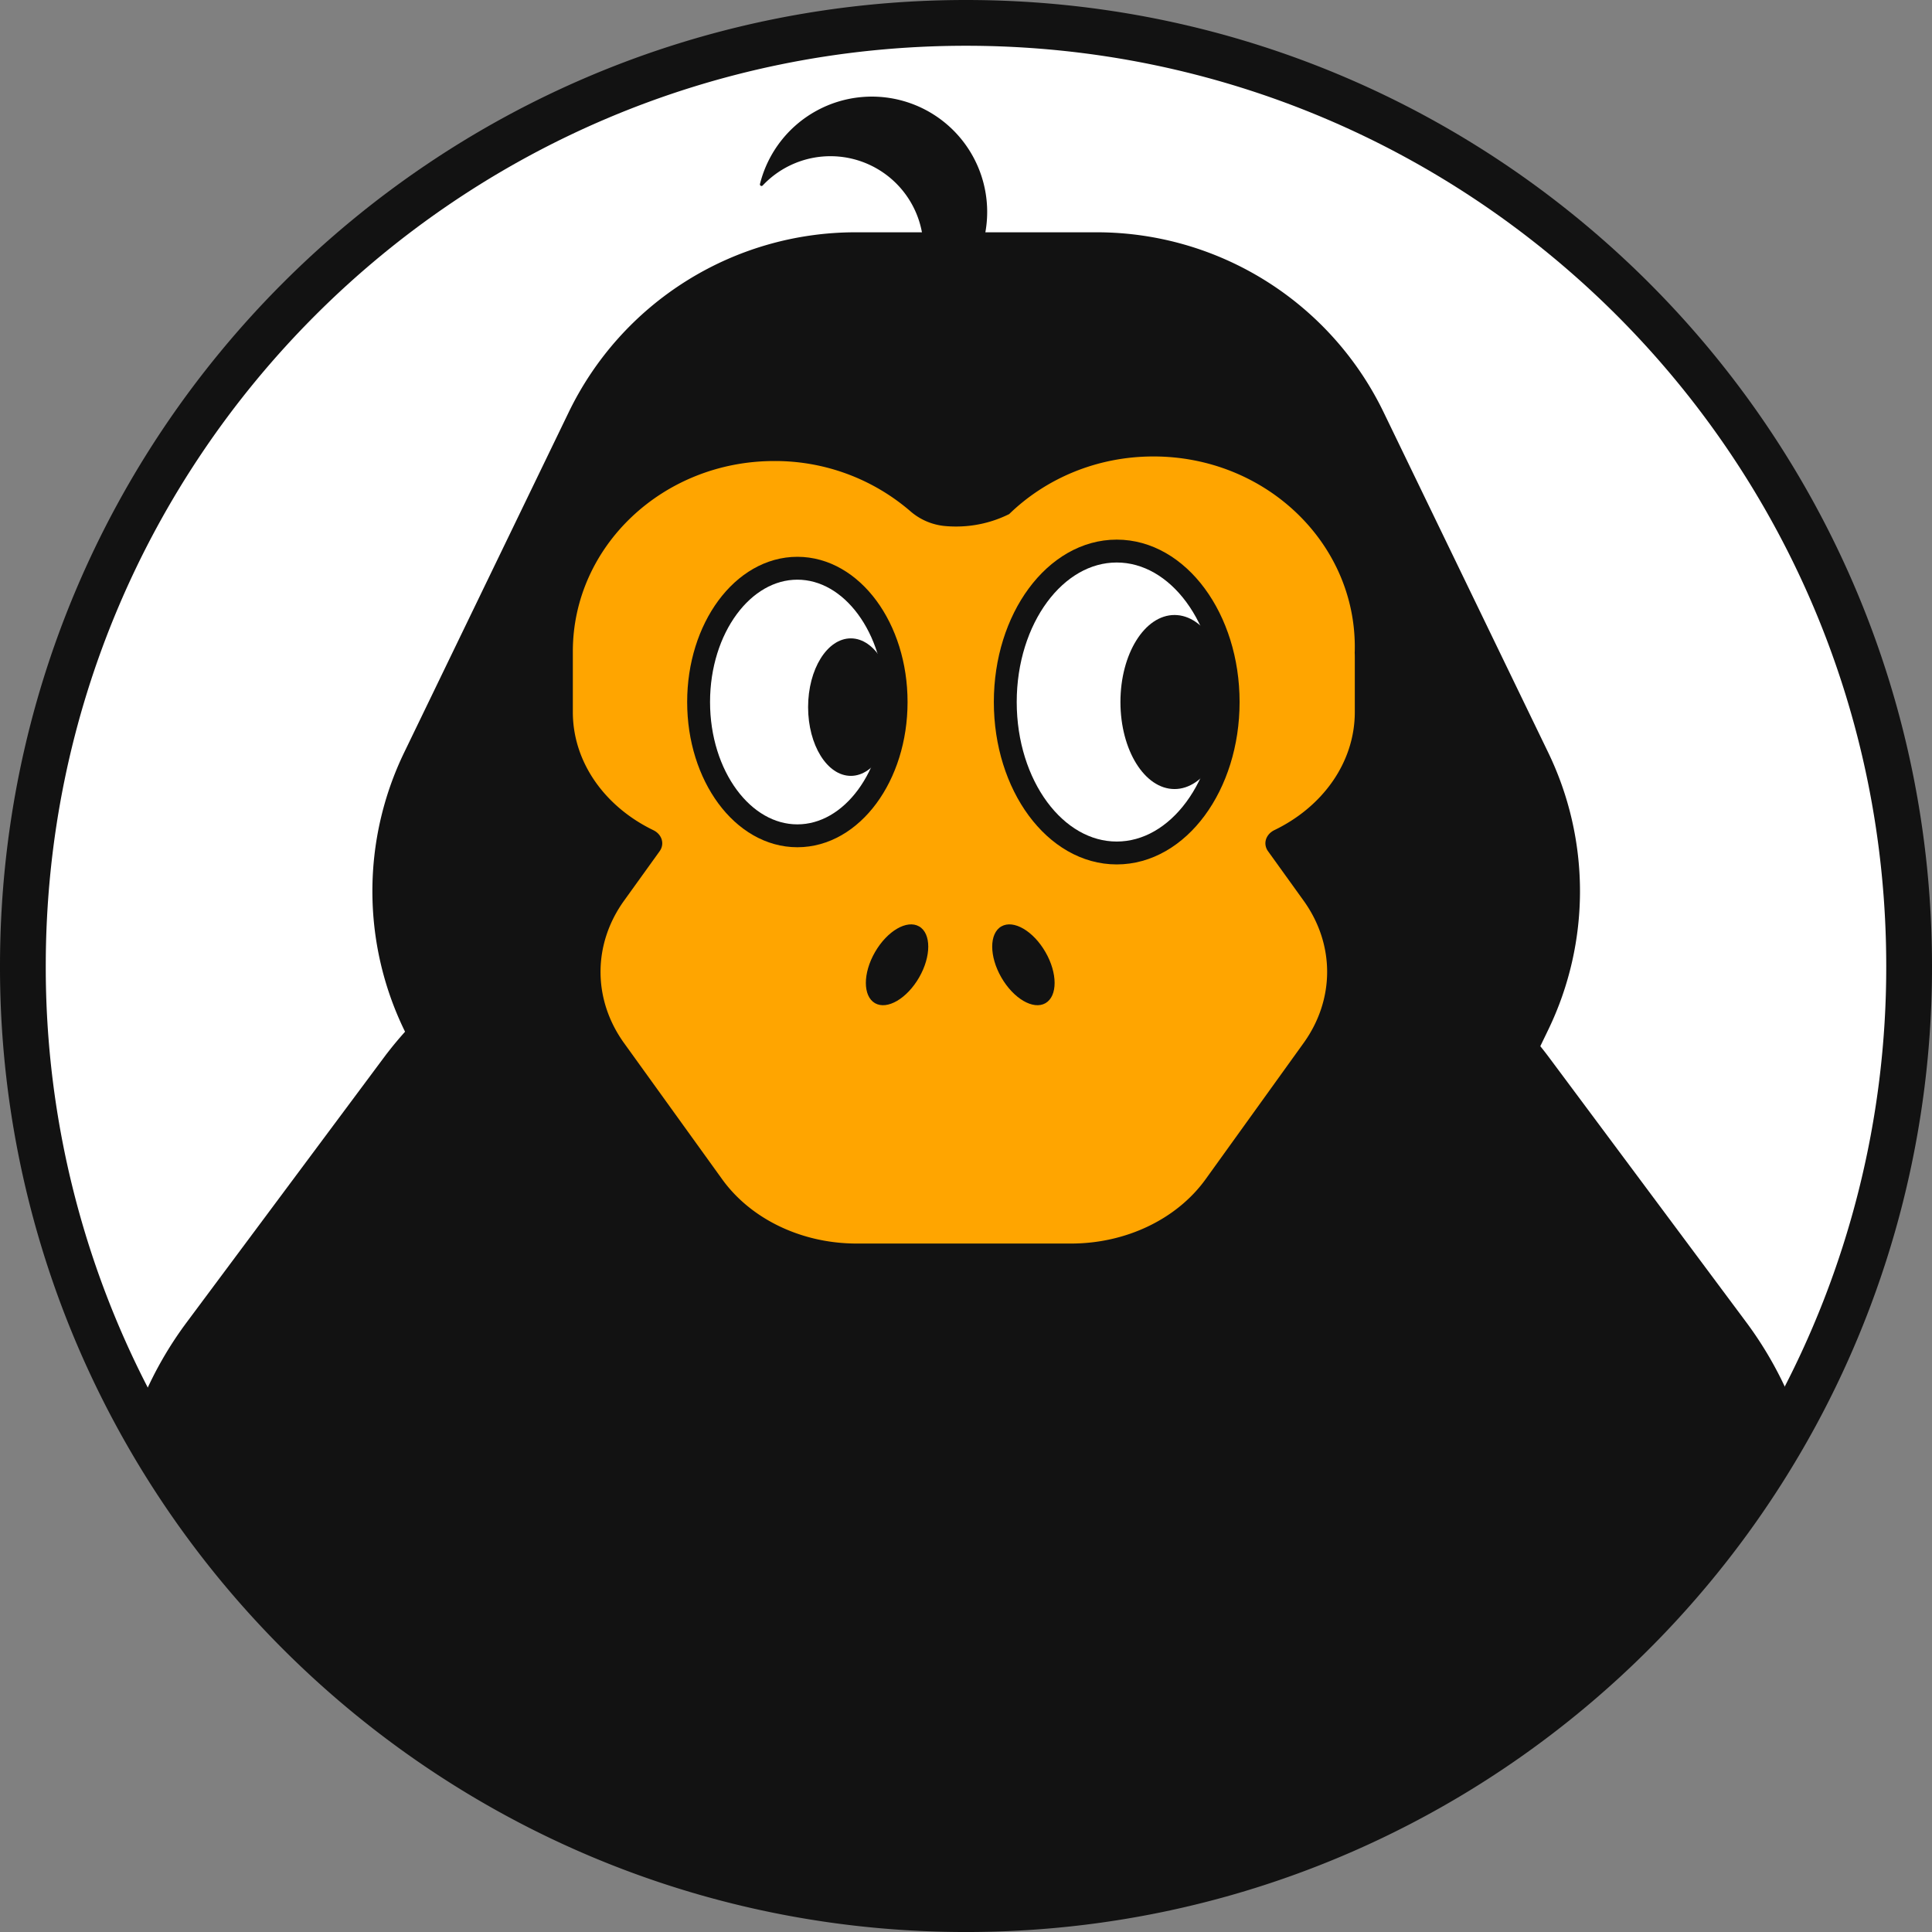 <svg xmlns="http://www.w3.org/2000/svg" viewBox="0 0 1266.52 1266.53"><rect x="0" y="0" width="1266.52" height="1266.53" fill="#808080" stroke="none"/><defs><style>.cls-1,.cls-5{fill:#fff;}.cls-1,.cls-2,.cls-5{stroke:#121212;stroke-miterlimit:10;}.cls-1{stroke-width:30px;}.cls-2,.cls-4{fill:#121212;}.cls-2,.cls-5{stroke-width:15px;}.cls-3{fill:orange;}</style></defs><g id="Layer_2" data-name="Layer 2"><g id="Layer_4" data-name="Layer 4"><path class="cls-1" d="M1251.52,633.26A615.66,615.66,0,0,1,1176.89,928C1072.19,1120.7,868,1251.53,633.26,1251.53s-439-130.89-543.7-323.67A615.58,615.58,0,0,1,15,633.26C15,291.8,291.8,15,633.26,15S1251.52,291.8,1251.52,633.26Z"/></g><g id="Layer_9" data-name="Layer 9"><path class="cls-2" d="M1179.21,928c-104.7,192.71-308.88,323.54-543.63,323.54s-439-130.89-543.7-323.67c2.77-2.82,5.67-5.51,8.67-8.08a235.3,235.3,0,0,1,27.83-48.43l129-173.22a231.42,231.42,0,0,1,17.13-20.47l-2.79-5.75a201.33,201.33,0,0,1,0-175.38L379.59,273.47A201.37,201.37,0,0,1,560.86,159.78H719A201.39,201.39,0,0,1,900.25,273.47l107.9,223.06a201.26,201.26,0,0,1,0,175.38l-7.25,15q4.62,5.45,8.9,11.22l129,173.22A236.87,236.87,0,0,1,1164.51,915a137.41,137.41,0,0,1,13.83,12.12Z"/></g><g id="Layer_5" data-name="Layer 5"><path class="cls-3" d="M888.14,424.08c0-68.95-59.08-124.85-132-124.85-37.09,0-70.6,14.48-94.58,37.78l-.43.21a77.91,77.91,0,0,1-34.5,7.94c-2.45,0-4.91-.11-7.35-.34a40.11,40.11,0,0,1-22.56-9.75,135.73,135.73,0,0,0-89.2-32.84c-72.89,0-132,55.9-132,124.85,0,.83,0,1.66,0,2.48q0,.84,0,1.68v35.5c0,33.23,21.26,62.22,52.74,77.47,5.71,2.76,7.6,9,4.16,13.81l-23.3,32.4c-20.59,28.62-20.59,64.77,0,93.4L473.37,773c18.87,26.23,52.23,42.2,88.16,42.2H702.21c35.93,0,69.29-16,88.16-42.2l64.18-89.21c20.6-28.63,20.6-64.78,0-93.4L831.25,558c-3.44-4.78-1.55-11,4.16-13.81C866.89,529,888.14,500,888.14,466.74v-35.5c0-1.07,0-2.13-.07-3.19C888.12,426.73,888.14,425.41,888.14,424.08Z"/></g><g id="Layer_10" data-name="Layer 10"><path class="cls-4" d="M685.36,657.63c-8,4.59-20.93-3-28.92-16.85s-8-28.88,0-33.47,20.94,3,28.92,16.85S693.35,653,685.36,657.63Z"/><path class="cls-4" d="M573.6,657.63c8,4.59,20.93-3,28.92-16.85s8-28.88,0-33.47-20.94,3-28.92,16.85S565.61,653,573.6,657.63Z"/></g><g id="Layer_7" data-name="Layer 7"><ellipse class="cls-5" cx="732.06" cy="460.21" rx="73.05" ry="98.96"/><ellipse class="cls-4" cx="769.96" cy="460.21" rx="35.46" ry="57.05"/><ellipse class="cls-5" cx="522.71" cy="460.21" rx="64.74" ry="87.7"/><ellipse class="cls-4" cx="557.76" cy="463.55" rx="28.01" ry="45.07"/></g><g id="Layer_6" data-name="Layer 6"><path class="cls-4" d="M640.91,169a75.54,75.54,0,0,1-63,45.37A61,61,0,1,0,500,121.57a1.05,1.05,0,0,1-1.79-1A75.6,75.6,0,1,1,640.91,169Z"/></g></g></svg>